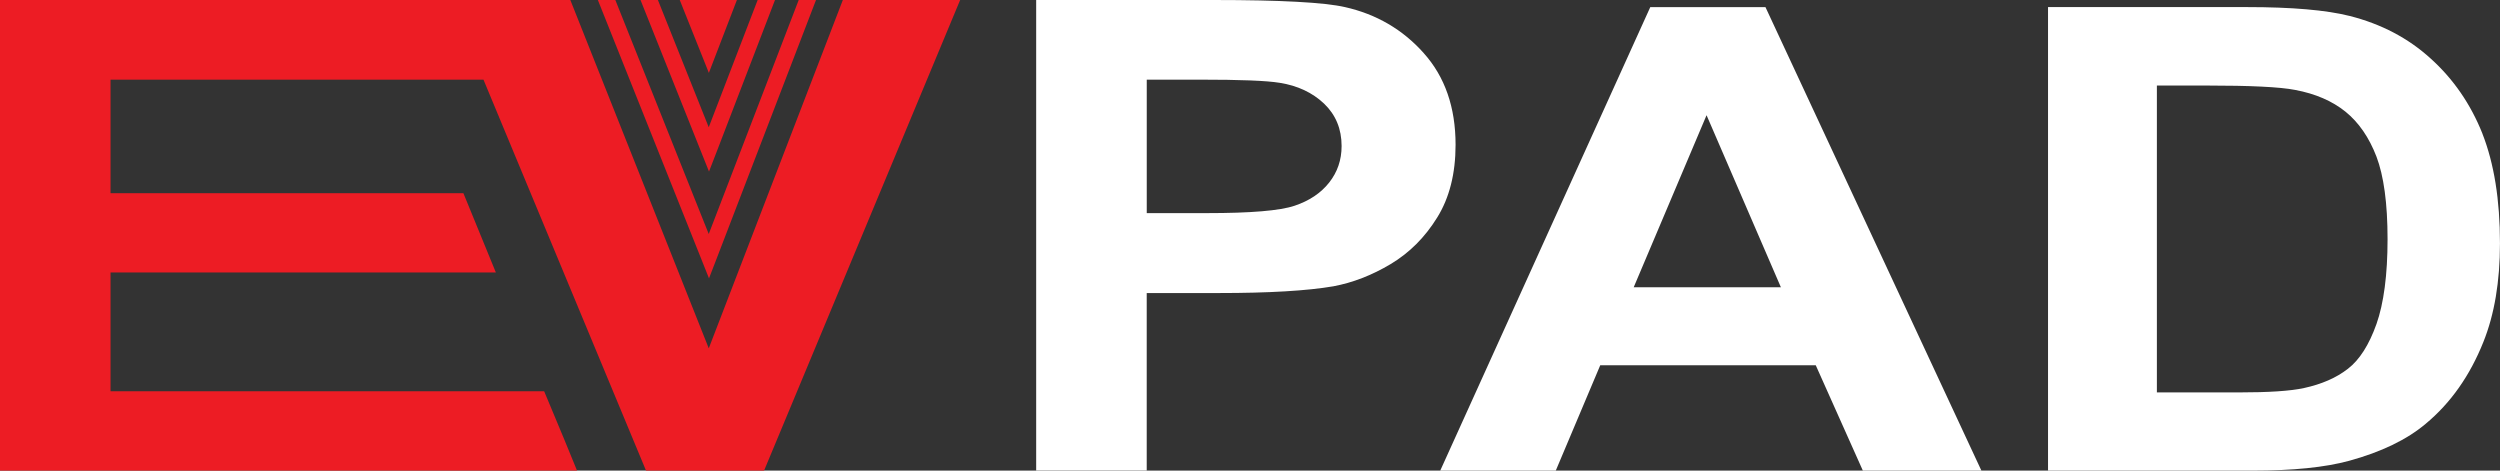 <svg width="170" height="32" viewBox="0 0 170 32" fill="none" xmlns="http://www.w3.org/2000/svg">
<rect x="0" y="0" width="170" height="32" fill="#333333" stroke="none"/>
<g clip-path="url(#clip0_4011_91)">
<path d="M96.818 3.615C95.382 2.003 93.589 0.962 91.456 0.482C90.066 0.164 87.086 0 82.521 0H70.46V31.998H77.977V19.927H82.875C86.281 19.927 88.882 19.774 90.672 19.468C91.991 19.221 93.291 18.718 94.567 17.956C95.847 17.188 96.896 16.138 97.727 14.795C98.558 13.461 98.979 11.811 98.979 9.844C98.979 7.301 98.256 5.222 96.816 3.615H96.818ZM90.379 12.42C89.811 13.136 89.027 13.657 88.032 13.99C87.035 14.328 85.049 14.492 82.085 14.492H77.979V5.416H81.61C84.315 5.416 86.115 5.483 87.017 5.631C88.228 5.82 89.245 6.296 90.037 7.047C90.832 7.809 91.229 8.77 91.229 9.932C91.229 10.879 90.944 11.705 90.379 12.42Z" fill="white"/>
<path d="M112.219 0.484L97.936 32.002H105.792L108.816 24.839H123.472L126.674 32.002H134.735L120.051 0.484H112.219ZM111.092 19.533L116.046 7.834L121.1 19.533H111.092Z" fill="white"/>
<path d="M168.806 9.089C168.005 7.079 166.833 5.377 165.294 3.989C163.768 2.595 161.922 1.627 159.774 1.084C158.168 0.682 155.845 0.482 152.797 0.482H139.266V32.002H153.19C155.925 32.002 158.114 31.78 159.746 31.333C161.933 30.733 163.664 29.898 164.949 28.816C166.654 27.398 167.956 25.543 168.871 23.251C169.624 21.377 169.998 19.137 169.998 16.542C169.998 13.586 169.596 11.109 168.804 9.089H168.806ZM161.6 22.033C161.099 23.441 160.456 24.463 159.66 25.076C158.865 25.696 157.868 26.126 156.674 26.386C155.75 26.591 154.256 26.685 152.188 26.685H146.668V5.816H149.988C153.008 5.816 155.033 5.911 156.067 6.115C157.449 6.373 158.593 6.868 159.498 7.598C160.396 8.327 161.097 9.345 161.6 10.651C162.095 11.957 162.354 13.822 162.354 16.26C162.354 18.698 162.095 20.626 161.6 22.035V22.033Z" fill="white"/>
<path fill-rule="evenodd" clip-rule="evenodd" d="M57.313 0L48.196 23.686L38.782 0H38.042H30.624H0V32H39.238L38.355 29.846L37.003 26.606H7.517V18.526H33.718L31.511 13.138H7.517V5.416H32.876L43.929 32H51.957L65.29 0H57.313Z" fill="#ED1C24"/>
<path fill-rule="evenodd" clip-rule="evenodd" d="M48.212 18.928L48.721 17.612L55.489 0H54.312L48.194 15.912L41.843 0H40.654L47.689 17.618L48.212 18.928Z" fill="#ED1C24"/>
<path fill-rule="evenodd" clip-rule="evenodd" d="M48.212 11.666L48.721 10.352L52.7 0H51.521L48.194 8.652L44.738 0H43.555L47.689 10.356L48.212 11.666Z" fill="#ED1C24"/>
<path fill-rule="evenodd" clip-rule="evenodd" d="M50.109 0H46.223L48.203 4.957L50.109 0Z" fill="#ED1C24"/>
</g>
<defs>
<clipPath id="clip0_4011_91">
<rect width="170" height="32" fill="white"/>
</clipPath>
</defs>
</svg>
